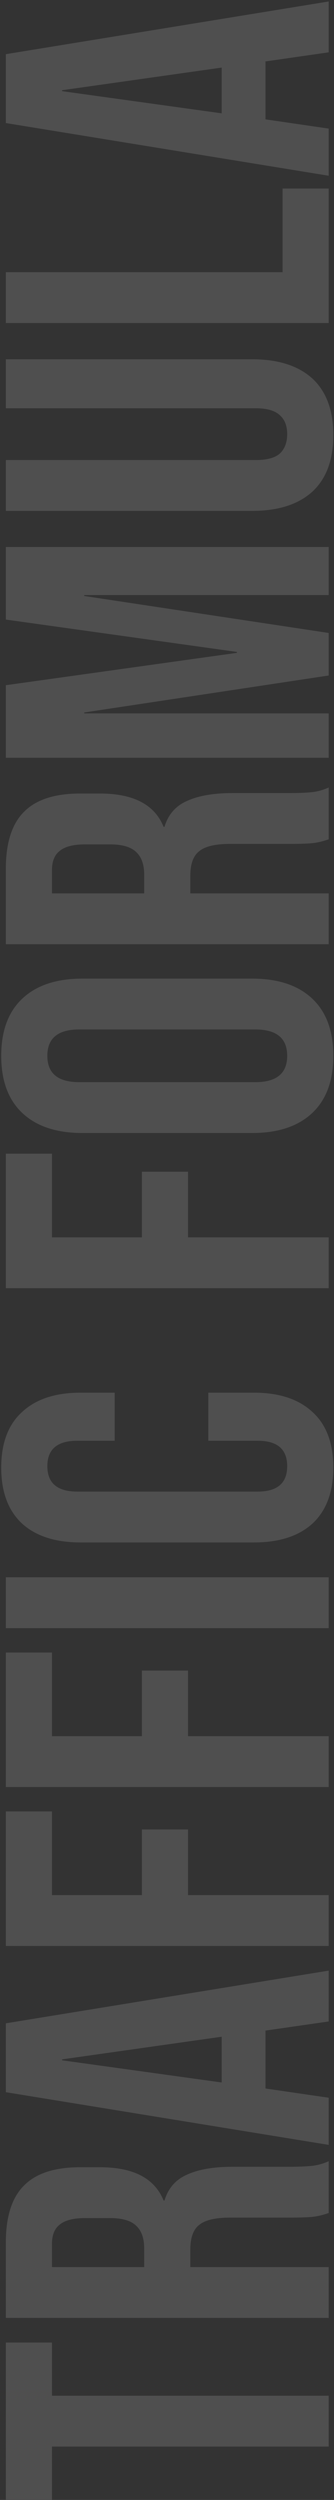 <?xml version="1.0" encoding="UTF-8"?> <svg xmlns="http://www.w3.org/2000/svg" width="126" height="941" viewBox="0 0 126 941" fill="none"><rect x="0" y="0" width="126" height="941" fill="#333333" stroke="none"/> <path d="M19.6 920.902L19.6 940.912L2.2 940.912L2.2 881.752L19.6 881.752L19.6 901.762L124 901.762L124 920.902L19.6 920.902ZM2.2 872.485L2.2 844.123C2.2 834.263 4.52 827.071 9.16 822.547C13.684 818.023 20.702 815.761 30.214 815.761L37.696 815.761C50.34 815.761 58.344 819.937 61.708 828.289L62.056 828.289C63.448 823.649 66.29 820.401 70.582 818.545C74.874 816.573 80.616 815.587 87.808 815.587L109.21 815.587C112.69 815.587 115.532 815.471 117.736 815.239C119.824 815.007 121.912 814.427 124 813.499L124 832.987C122.028 833.683 120.172 834.147 118.432 834.379C116.692 834.611 113.56 834.727 109.036 834.727L86.764 834.727C81.196 834.727 77.31 835.655 75.106 837.511C72.902 839.251 71.8 842.325 71.8 846.733L71.8 853.345L124 853.345L124 872.485L2.2 872.485ZM54.4 846.385C54.4 842.557 53.414 839.715 51.442 837.859C49.47 835.887 46.164 834.901 41.524 834.901L32.128 834.901C27.72 834.901 24.53 835.713 22.558 837.337C20.586 838.845 19.6 841.281 19.6 844.645L19.6 853.345L54.4 853.345L54.4 846.385ZM2.2 787.517L2.2 761.591L124 741.755L124 760.895L99.814 764.375L100.162 764.375L100.162 786.125L124 789.605L124 807.353L2.2 787.517ZM83.632 766.637L23.428 775.163L23.428 775.511L83.632 783.863L83.632 766.637ZM2.2 732.47L2.2 681.836L19.6 681.836L19.6 713.33L53.53 713.33L53.53 688.622L70.93 688.622L70.93 713.33L124 713.33L124 732.47L2.2 732.47ZM2.2 672.657L2.2 622.023L19.6 622.023L19.6 653.517L53.53 653.517L53.53 628.809L70.93 628.809L70.93 653.517L124 653.517L124 672.657L2.2 672.657ZM2.2 612.845L2.2 593.705L124 593.705L124 612.845L2.2 612.845ZM125.74 552.4C125.74 561.564 123.13 568.582 117.91 573.454C112.69 578.21 105.324 580.588 95.812 580.588L30.388 580.588C20.876 580.588 13.51 578.21 8.29 573.454C3.07 568.582 0.46 561.564 0.46 552.4C0.46 543.236 3.07 536.276 8.29 531.52C13.51 526.648 20.876 524.212 30.388 524.212L43.264 524.212L43.264 542.308L29.17 542.308C21.63 542.308 17.86 545.498 17.86 551.878C17.86 558.258 21.63 561.448 29.17 561.448L97.204 561.448C104.628 561.448 108.34 558.258 108.34 551.878C108.34 545.498 104.628 542.308 97.204 542.308L78.586 542.308L78.586 524.212L95.812 524.212C105.324 524.212 112.69 526.648 117.91 531.52C123.13 536.276 125.74 543.236 125.74 552.4ZM2.2 484.893L2.2 434.259L19.6 434.259L19.6 465.753L53.53 465.753L53.53 441.045L70.93 441.045L70.93 465.753L124 465.753L124 484.893L2.2 484.893ZM125.74 397.415C125.74 406.811 123.072 414.003 117.736 418.991C112.4 423.979 104.86 426.473 95.116 426.473L31.084 426.473C21.34 426.473 13.8 423.979 8.464 418.991C3.128 414.003 0.46 406.811 0.46 397.415C0.46 388.019 3.128 380.827 8.464 375.839C13.8 370.851 21.34 368.357 31.084 368.357L95.116 368.357C104.86 368.357 112.4 370.851 117.736 375.839C123.072 380.827 125.74 388.019 125.74 397.415ZM108.34 397.415C108.34 390.803 104.338 387.497 96.334 387.497L29.866 387.497C21.862 387.497 17.86 390.803 17.86 397.415C17.86 404.027 21.862 407.333 29.866 407.333L96.334 407.333C104.338 407.333 108.34 404.027 108.34 397.415ZM2.2 355.413L2.2 327.051C2.2 317.191 4.52 309.999 9.16 305.475C13.684 300.951 20.702 298.689 30.214 298.689L37.696 298.689C50.34 298.689 58.344 302.865 61.708 311.217L62.056 311.217C63.448 306.577 66.29 303.329 70.582 301.473C74.874 299.501 80.616 298.515 87.808 298.515L109.21 298.515C112.69 298.515 115.532 298.399 117.736 298.167C119.824 297.935 121.912 297.355 124 296.427L124 315.915C122.028 316.611 120.172 317.075 118.432 317.307C116.692 317.539 113.56 317.655 109.036 317.655L86.764 317.655C81.196 317.655 77.31 318.583 75.106 320.439C72.902 322.179 71.8 325.253 71.8 329.661L71.8 336.273L124 336.273L124 355.413L2.2 355.413ZM54.4 329.313C54.4 325.485 53.414 322.643 51.442 320.787C49.47 318.815 46.164 317.829 41.524 317.829L32.128 317.829C27.72 317.829 24.53 318.641 22.558 320.265C20.586 321.773 19.6 324.209 19.6 327.573L19.6 336.273L54.4 336.273L54.4 329.313ZM2.2 285.235L2.2 257.917L89.374 245.737L89.374 245.389L2.2 233.209L2.2 205.891L124 205.891L124 223.987L31.78 223.987L31.78 224.335L124 238.255L124 254.263L31.78 268.183L31.78 268.531L124 268.531L124 285.235L2.2 285.235ZM125.74 163.768C125.74 173.048 123.13 180.124 117.91 184.996C112.574 189.868 104.976 192.304 95.116 192.304L2.2 192.304L2.2 173.164L96.508 173.164C100.684 173.164 103.7 172.352 105.556 170.728C107.412 168.988 108.34 166.552 108.34 163.42C108.34 160.288 107.412 157.91 105.556 156.286C103.7 154.546 100.684 153.676 96.508 153.676L2.2 153.676L2.2 135.232L95.116 135.232C104.976 135.232 112.574 137.668 117.91 142.54C123.13 147.412 125.74 154.488 125.74 163.768ZM2.2 121.6L2.2 102.46L106.6 102.46L106.6 70.966L124 70.966L124 121.6L2.2 121.6ZM2.2 46.318L2.2 20.392L124 0.556L124 19.696L99.814 23.176L100.162 23.176L100.162 44.926L124 48.406L124 66.154L2.2 46.318ZM83.632 25.438L23.428 33.964L23.428 34.312L83.632 42.664L83.632 25.438Z" fill="white" fill-opacity="0.14"></path> </svg> 